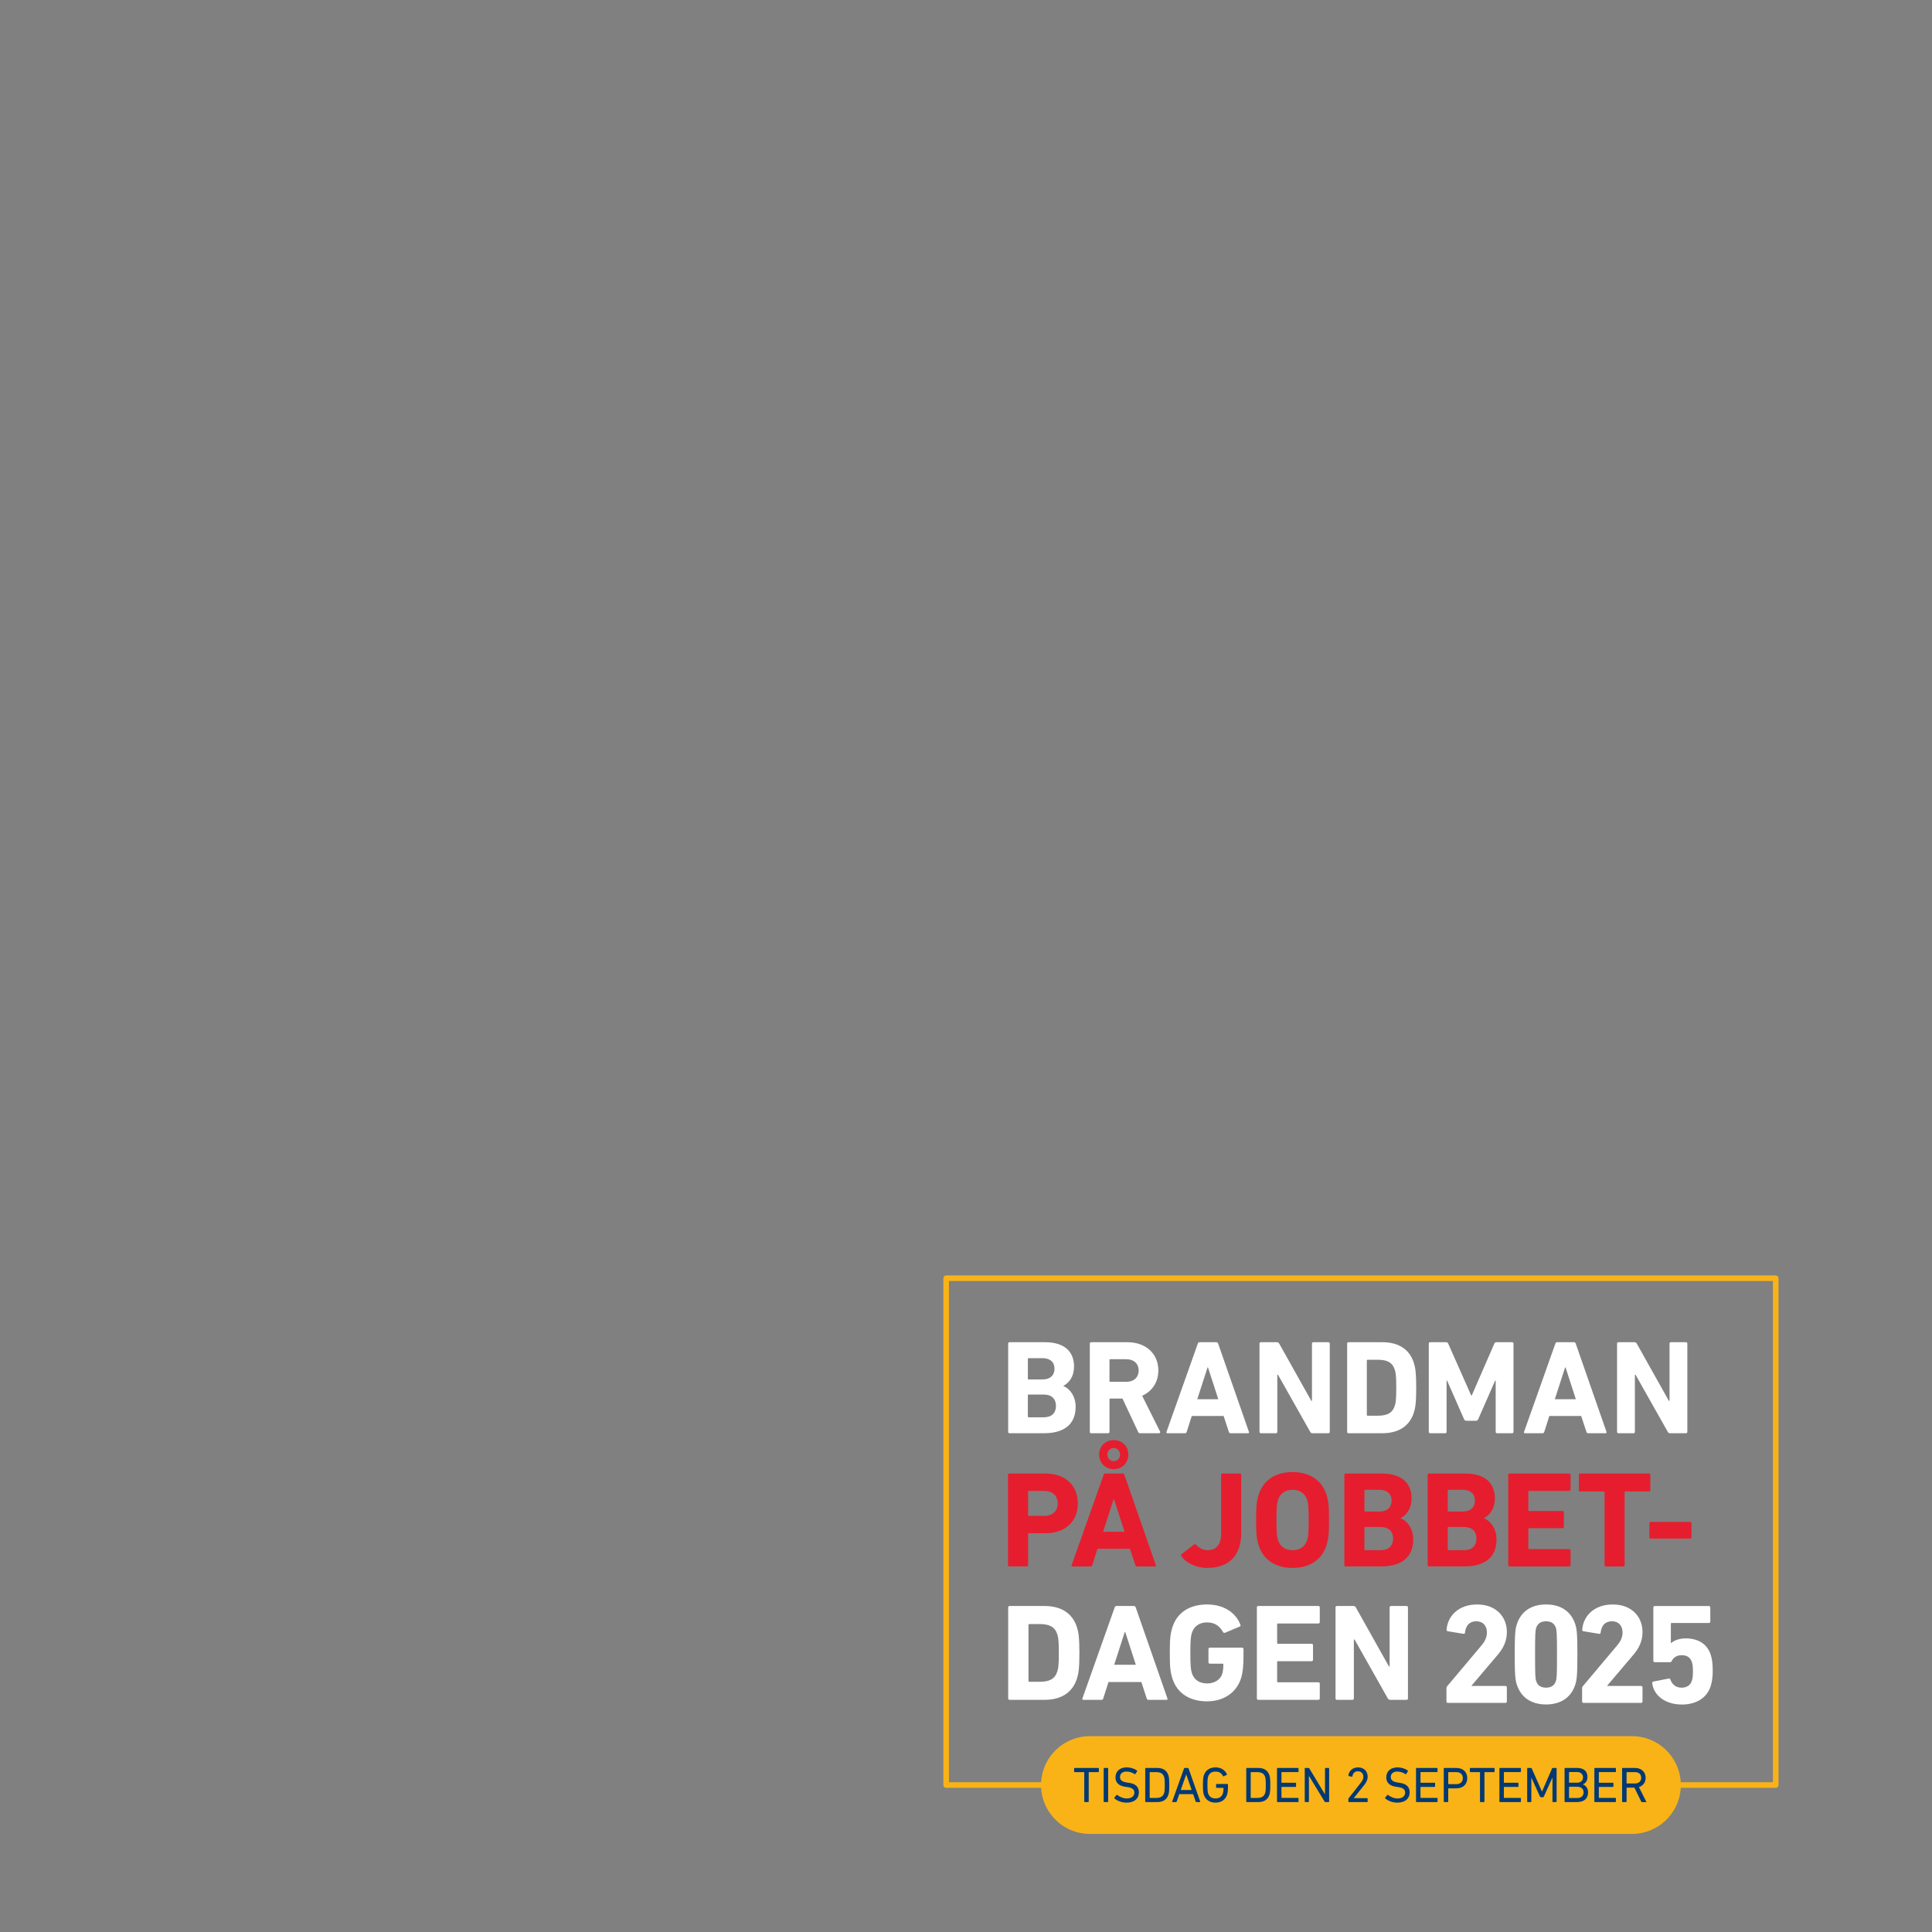 <?xml version="1.0" encoding="UTF-8"?> <svg xmlns="http://www.w3.org/2000/svg" xmlns:i="http://ns.adobe.com/AdobeIllustrator/10.0/" id="Layer_1" version="1.1" viewBox="0 0 1280 1280"><rect x="0" y="0" width="1280" height="1280" fill="#808080" stroke="none"/><defs><style> .st0 { fill: #f9b317; } .st1 { fill: #003974; } .st2 { fill: #fff; } .st3 { fill: #e61d2e; } </style></defs><path class="st0" d="M1176.47,845h-549.62c-1.02,0-1.85.83-1.85,1.85v335.78c0,1.02.83,1.85,1.85,1.85h62.92c.96,17.01,15.02,30.53,32.28,30.53h359.21c17.25,0,31.32-13.51,32.28-30.53h62.92c1.02,0,1.85-.83,1.85-1.85v-335.78c0-1.02-.83-1.85-1.85-1.85ZM1174.62,1180.78h-61.08c-.96-17.01-15.02-30.52-32.28-30.52h-359.21c-17.25,0-31.32,13.51-32.28,30.52h-61.08v-332.09h545.92v332.09Z"></path><g><path class="st2" d="M667.95,890.14c0-.53.36-.89.89-.89h23.5c13.12,0,19.24,6.47,19.24,16.05,0,6.56-3.02,10.64-7.01,12.86v.18c3.99,1.51,8.07,6.47,8.07,13.65,0,11.88-7.89,17.56-20.93,17.56h-22.88c-.53,0-.89-.36-.89-.89v-58.52ZM690.74,913.91c4.96,0,7.89-2.66,7.89-7.09s-2.93-7-7.89-7h-9.22c-.35,0-.53.18-.53.53v13.03c0,.36.18.53.53.53h9.22ZM681.51,939h9.93c5.32,0,8.16-2.84,8.16-7.54s-2.84-7.54-8.16-7.54h-9.93c-.35,0-.53.18-.53.53v14.01c0,.36.18.53.53.53Z"></path><path class="st2" d="M755.37,949.55c-.8,0-1.06-.27-1.33-.89l-10.37-22.08h-8.07c-.35,0-.53.18-.53.53v21.55c0,.53-.35.89-.89.89h-11.26c-.53,0-.89-.36-.89-.89v-58.52c0-.53.36-.89.89-.89h24.03c12.33,0,20.48,7.71,20.48,18.71,0,7.71-4.08,13.83-10.73,16.76l11.88,23.76c.27.53,0,1.06-.62,1.06h-12.59ZM754.39,907.97c0-4.52-3.19-7.45-8.16-7.45h-10.64c-.35,0-.53.18-.53.53v13.92c0,.35.18.53.53.53h10.64c4.96,0,8.16-2.93,8.16-7.54Z"></path><path class="st2" d="M793.58,890.14c.18-.53.53-.89,1.15-.89h11.17c.62,0,.97.36,1.15.89l20.39,58.52c.18.53,0,.89-.62.89h-11.53c-.62,0-.97-.27-1.15-.89l-3.46-10.55h-21.1l-3.37,10.55c-.18.62-.53.89-1.15.89h-11.61c-.62,0-.8-.36-.62-.89l20.75-58.52ZM807.15,927.03l-6.83-21.1h-.27l-6.83,21.1h13.92Z"></path><path class="st2" d="M834.45,890.14c0-.53.36-.89.89-.89h10.64c.62,0,1.15.27,1.51.89l21.28,37.95h.44v-37.95c0-.53.35-.89.89-.89h10.02c.53,0,.89.36.89.89v58.52c0,.53-.35.89-.89.89h-10.55c-.71,0-1.15-.27-1.51-.89l-21.37-37.86h-.44v37.86c0,.53-.35.89-.89.89h-10.02c-.53,0-.89-.36-.89-.89v-58.52Z"></path><path class="st2" d="M892.52,890.14c0-.53.36-.89.89-.89h22.43c10.55,0,17.91,4.52,20.84,13.57,1.06,3.37,1.6,6.74,1.6,16.58s-.53,13.21-1.6,16.58c-2.93,9.04-10.29,13.57-20.84,13.57h-22.43c-.53,0-.89-.36-.89-.89v-58.52ZM906.09,937.94h6.83c6.03,0,9.66-1.77,11.17-6.65.62-1.77.97-4.08.97-11.88s-.35-10.11-.97-11.88c-1.51-4.88-5.14-6.65-11.17-6.65h-6.83c-.35,0-.53.18-.53.53v36c0,.36.18.53.53.53Z"></path><path class="st2" d="M946.6,890.14c0-.53.36-.89.89-.89h10.55c.71,0,1.15.27,1.42.89l15.25,34.4h.36l14.98-34.4c.27-.62.71-.89,1.42-.89h10.37c.53,0,.89.36.89.89v58.52c0,.53-.35.89-.89.89h-10.02c-.53,0-.89-.36-.89-.89v-33.96h-.36l-11.17,25.45c-.35.8-.89,1.15-1.68,1.15h-6.12c-.8,0-1.33-.35-1.68-1.15l-11.17-25.45h-.35v33.96c0,.53-.35.89-.89.89h-10.02c-.53,0-.89-.36-.89-.89v-58.52Z"></path><path class="st2" d="M1030.48,890.14c.18-.53.53-.89,1.15-.89h11.17c.62,0,.97.36,1.15.89l20.39,58.52c.18.53,0,.89-.62.89h-11.53c-.62,0-.97-.27-1.15-.89l-3.46-10.55h-21.1l-3.37,10.55c-.18.62-.53.89-1.15.89h-11.62c-.62,0-.8-.36-.62-.89l20.75-58.52ZM1044.04,927.03l-6.83-21.1h-.27l-6.83,21.1h13.92Z"></path><path class="st2" d="M1071.35,890.14c0-.53.36-.89.89-.89h10.64c.62,0,1.15.27,1.51.89l21.28,37.95h.44v-37.95c0-.53.35-.89.89-.89h10.02c.53,0,.89.36.89.89v58.52c0,.53-.35.89-.89.89h-10.55c-.71,0-1.15-.27-1.51-.89l-21.37-37.86h-.44v37.86c0,.53-.35.89-.89.89h-10.02c-.53,0-.89-.36-.89-.89v-58.52Z"></path></g><g><path class="st2" d="M667.95,1064.92c0-.55.37-.91.91-.91h23.13c10.88,0,18.47,4.66,21.49,13.99,1.1,3.47,1.65,6.95,1.65,17.1s-.55,13.62-1.65,17.1c-3.02,9.33-10.61,13.99-21.49,13.99h-23.13c-.55,0-.91-.37-.91-.92v-60.35ZM681.94,1114.21h7.04c6.22,0,9.97-1.83,11.52-6.86.64-1.83,1.01-4.21,1.01-12.25s-.37-10.42-1.01-12.25c-1.55-5.03-5.3-6.86-11.52-6.86h-7.04c-.37,0-.55.18-.55.55v37.12c0,.37.18.55.55.55Z"></path><path class="st2" d="M738.53,1064.92c.18-.55.55-.91,1.19-.91h11.52c.64,0,1.01.37,1.19.91l21.03,60.35c.18.55,0,.92-.64.92h-11.89c-.64,0-1.01-.27-1.19-.92l-3.57-10.88h-21.76l-3.48,10.88c-.18.64-.55.92-1.19.92h-11.98c-.64,0-.82-.37-.64-.92l21.4-60.35ZM752.52,1102.96l-7.04-21.76h-.27l-7.04,21.76h14.36Z"></path><path class="st2" d="M775.02,1095.1c0-9.24.37-12.71,1.74-17.01,3.2-10.06,11.8-15.09,22.86-15.09,11.61,0,19.2,5.76,22.13,13.26.27.55.18,1.1-.37,1.37l-9.78,4.12c-.64.18-1.1,0-1.28-.46-2.47-4.21-5.58-6.4-10.7-6.4s-8.59,2.65-9.97,6.95c-.73,2.19-1.01,5.12-1.01,13.26s.27,11.16,1.01,13.35c1.37,4.3,4.75,6.86,10.15,6.86,4.66,0,8.69-2.29,9.97-6.4.46-1.55.73-3.47.73-6.13,0-.37-.18-.55-.55-.55h-8.41c-.55,0-.91-.37-.91-.92v-8.78c0-.55.37-.91.91-.91h21.4c.55,0,.91.37.91.91v5.12c0,5.49-.46,10.61-1.55,13.99-3.11,9.97-11.7,15.54-22.68,15.54s-19.66-5.03-22.86-15.09c-1.37-4.3-1.74-7.77-1.74-17.01Z"></path><path class="st2" d="M832.71,1064.92c0-.55.37-.91.91-.91h39.86c.55,0,.91.37.91.91v9.78c0,.55-.37.92-.91.92h-26.79c-.37,0-.55.18-.55.55v12.34c0,.37.18.55.55.55h22.31c.55,0,.91.37.91.92v9.69c0,.55-.37.91-.91.91h-22.31c-.37,0-.55.18-.55.55v12.89c0,.37.18.55.55.55h26.79c.55,0,.91.37.91.92v9.78c0,.55-.37.92-.91.92h-39.86c-.55,0-.91-.37-.91-.92v-60.35Z"></path><path class="st2" d="M884.83,1064.92c0-.55.37-.91.91-.91h10.97c.64,0,1.19.27,1.55.91l21.94,39.14h.46v-39.14c0-.55.37-.91.91-.91h10.33c.55,0,.91.37.91.91v60.35c0,.55-.37.92-.91.92h-10.88c-.73,0-1.19-.27-1.55-.92l-22.04-39.04h-.46v39.04c0,.55-.37.92-.91.92h-10.33c-.55,0-.91-.37-.91-.92v-60.35Z"></path></g><g><path class="st1" d="M718.68,1193.93c-.2,0-.33-.13-.33-.33v-19.32c0-.13-.07-.2-.2-.2h-6.19c-.2,0-.33-.13-.33-.33v-2.09c0-.2.13-.33.33-.33h15.73c.2,0,.33.13.33.33v2.09c0,.2-.13.33-.33.33h-6.19c-.13,0-.2.07-.2.2v19.32c0,.2-.13.33-.33.33h-2.29Z"></path><path class="st1" d="M731.22,1171.64c0-.2.13-.33.33-.33h2.29c.2,0,.33.13.33.33v21.95c0,.2-.13.33-.33.33h-2.29c-.2,0-.33-.13-.33-.33v-21.95Z"></path><path class="st1" d="M738.33,1191.46c-.13-.13-.17-.33-.03-.5l1.46-1.73c.13-.17.3-.17.47-.03,1.46,1.16,3.72,2.33,6.32,2.33,3.13,0,4.99-1.56,4.99-3.86,0-1.93-1.1-3.23-4.72-3.69l-1.13-.17c-4.39-.6-6.65-2.69-6.65-6.25,0-4.02,2.89-6.62,7.38-6.62,2.66,0,5.22.86,6.88,2.09.17.13.2.3.07.47l-1.13,1.83c-.13.17-.3.17-.47.07-1.83-1.13-3.52-1.7-5.45-1.7-2.76,0-4.29,1.5-4.29,3.66,0,1.9,1.26,3.16,4.76,3.63l1.1.17c4.42.6,6.65,2.63,6.65,6.32,0,3.96-2.79,6.82-8.25,6.82-3.19,0-6.29-1.3-7.95-2.83Z"></path><path class="st1" d="M758.74,1171.64c0-.2.13-.33.33-.33h7.62c3.82,0,6.35,1.63,7.38,4.82.4,1.23.6,2.46.6,6.48s-.2,5.25-.6,6.49c-1.03,3.19-3.56,4.82-7.38,4.82h-7.62c-.2,0-.33-.13-.33-.33v-21.95ZM761.9,1191.17h4.16c2.73,0,4.42-.9,5.16-3.09.3-.83.47-1.93.47-5.45s-.17-4.62-.47-5.45c-.73-2.2-2.43-3.09-5.16-3.09h-4.16c-.13,0-.2.07-.2.2v16.7c0,.13.07.2.2.2Z"></path><path class="st1" d="M784.45,1171.64c.06-.2.17-.33.4-.33h2.16c.23,0,.37.13.43.33l7.75,21.95c.07.2-.03.33-.23.33h-2.33c-.23,0-.37-.1-.43-.33l-1.73-4.92h-9.15l-1.73,4.92c-.1.23-.23.33-.43.33h-2.33c-.2,0-.3-.13-.23-.33l7.85-21.95ZM789.5,1185.94l-3.56-10.28h-.07l-3.59,10.28h7.22Z"></path><path class="st1" d="M796.98,1182.62c0-3.72.2-5.09.6-6.39,1.13-3.49,3.93-5.29,7.75-5.29s6.39,2,7.52,4.49c.1.2.07.37-.1.47l-2,.97c-.2.1-.37.03-.47-.17-1.1-2.03-2.56-2.99-4.96-2.99-2.56,0-4.19,1.2-4.89,3.36-.3.83-.47,2.1-.47,5.55s.17,4.72.47,5.55c.7,2.16,2.33,3.36,4.89,3.36,2.3,0,4.16-1.13,4.86-3.26.23-.76.43-1.86.43-3.56,0-.13-.07-.2-.2-.2h-4.39c-.2,0-.33-.13-.33-.33v-1.93c0-.2.13-.33.33-.33h7.22c.2,0,.33.13.33.33v1.7c0,2.03-.23,3.89-.57,4.99-1.1,3.43-3.92,5.36-7.68,5.36s-6.62-1.8-7.75-5.29c-.4-1.3-.6-2.66-.6-6.39Z"></path><path class="st1" d="M825.67,1171.64c0-.2.13-.33.33-.33h7.62c3.82,0,6.35,1.63,7.38,4.82.4,1.23.6,2.46.6,6.48s-.2,5.25-.6,6.49c-1.03,3.19-3.56,4.82-7.38,4.82h-7.62c-.2,0-.33-.13-.33-.33v-21.95ZM828.83,1191.17h4.16c2.73,0,4.42-.9,5.16-3.09.3-.83.47-1.93.47-5.45s-.17-4.62-.47-5.45c-.73-2.2-2.43-3.09-5.16-3.09h-4.16c-.13,0-.2.07-.2.2v16.7c0,.13.07.2.2.2Z"></path><path class="st1" d="M846.05,1171.64c0-.2.13-.33.33-.33h13.6c.2,0,.33.13.33.33v2.09c0,.2-.13.33-.33.33h-10.78c-.13,0-.2.07-.2.2v6.65c0,.13.07.2.2.2h9.15c.2,0,.33.13.33.33v2.1c0,.2-.13.33-.33.33h-9.15c-.13,0-.2.07-.2.2v6.89c0,.13.07.2.2.2h10.78c.2,0,.33.13.33.33v2.1c0,.2-.13.33-.33.33h-13.6c-.2,0-.33-.13-.33-.33v-21.95Z"></path><path class="st1" d="M864.44,1171.64c0-.2.13-.33.33-.33h2.13c.27,0,.43.07.57.33l10.24,16.96h.13v-16.96c0-.2.13-.33.33-.33h2.09c.2,0,.33.13.33.33v21.95c0,.2-.13.33-.33.33h-2.13c-.23,0-.43-.07-.56-.33l-10.28-16.9h-.1v16.9c0,.2-.13.33-.33.33h-2.1c-.2,0-.33-.13-.33-.33v-21.95Z"></path><path class="st1" d="M893.33,1191.86c0-.2.03-.3.17-.47l8.15-10.38c1-1.26,1.6-2.49,1.6-3.92,0-2.03-1.36-3.56-3.56-3.56s-3.36,1.3-3.69,3.33c-.03.2-.17.3-.36.27l-2.03-.43c-.2-.07-.3-.2-.27-.4.3-2.69,2.43-5.35,6.42-5.35s6.35,2.66,6.35,6.15c0,2.03-.83,3.69-2.2,5.42l-6.98,8.78v.03h8.85c.2,0,.33.13.33.33v1.93c0,.2-.13.33-.33.33h-12.11c-.2,0-.33-.13-.33-.33v-1.73Z"></path><path class="st1" d="M917.73,1191.46c-.13-.13-.17-.33-.03-.5l1.46-1.73c.13-.17.3-.17.47-.03,1.46,1.16,3.72,2.33,6.32,2.33,3.13,0,4.99-1.56,4.99-3.86,0-1.93-1.1-3.23-4.72-3.69l-1.13-.17c-4.39-.6-6.65-2.69-6.65-6.25,0-4.02,2.89-6.62,7.38-6.62,2.66,0,5.22.86,6.88,2.09.17.13.2.3.07.47l-1.13,1.83c-.13.17-.3.17-.47.07-1.83-1.13-3.52-1.7-5.45-1.7-2.76,0-4.29,1.5-4.29,3.66,0,1.9,1.26,3.16,4.76,3.63l1.1.17c4.42.6,6.65,2.63,6.65,6.32,0,3.96-2.79,6.82-8.25,6.82-3.19,0-6.29-1.3-7.95-2.83Z"></path><path class="st1" d="M938.15,1171.64c0-.2.13-.33.33-.33h13.6c.2,0,.33.13.33.33v2.09c0,.2-.13.33-.33.33h-10.77c-.13,0-.2.07-.2.2v6.65c0,.13.07.2.2.2h9.15c.2,0,.33.13.33.33v2.1c0,.2-.13.33-.33.33h-9.15c-.13,0-.2.07-.2.2v6.89c0,.13.07.2.2.2h10.77c.2,0,.33.13.33.33v2.1c0,.2-.13.33-.33.33h-13.6c-.2,0-.33-.13-.33-.33v-21.95Z"></path><path class="st1" d="M956.86,1193.93c-.2,0-.33-.13-.33-.33v-21.95c0-.2.13-.33.33-.33h8.05c4.36,0,7.18,2.66,7.18,6.75s-2.83,6.75-7.18,6.75h-5.22c-.13,0-.2.07-.2.2v8.58c0,.2-.13.33-.33.33h-2.29ZM969.17,1178.06c0-2.46-1.63-3.99-4.42-3.99h-5.06c-.13,0-.2.07-.2.2v7.58c0,.13.07.2.2.2h5.06c2.79,0,4.42-1.53,4.42-3.99Z"></path><path class="st1" d="M980.87,1193.93c-.2,0-.33-.13-.33-.33v-19.32c0-.13-.07-.2-.2-.2h-6.19c-.2,0-.33-.13-.33-.33v-2.09c0-.2.13-.33.33-.33h15.73c.2,0,.33.13.33.33v2.09c0,.2-.13.33-.33.33h-6.19c-.13,0-.2.07-.2.2v19.32c0,.2-.13.33-.33.33h-2.29Z"></path><path class="st1" d="M993.4,1171.64c0-.2.13-.33.33-.33h13.6c.2,0,.33.13.33.33v2.09c0,.2-.13.33-.33.33h-10.78c-.13,0-.2.07-.2.2v6.65c0,.13.07.2.2.2h9.15c.2,0,.33.13.33.33v2.1c0,.2-.13.33-.33.33h-9.15c-.13,0-.2.07-.2.2v6.89c0,.13.07.2.2.2h10.78c.2,0,.33.13.33.33v2.1c0,.2-.13.33-.33.33h-13.6c-.2,0-.33-.13-.33-.33v-21.95Z"></path><path class="st1" d="M1011.79,1171.64c0-.2.13-.33.33-.33h2.16c.27,0,.43.1.53.33l6.75,15.23h.1l6.62-15.23c.1-.23.27-.33.53-.33h2.16c.2,0,.33.13.33.33v21.95c0,.2-.13.33-.33.33h-2.09c-.2,0-.33-.13-.33-.33v-15.73h-.1l-5.62,12.44c-.13.3-.3.4-.6.4h-1.33c-.33,0-.5-.1-.63-.4l-5.62-12.44h-.1v15.73c0,.2-.13.33-.33.33h-2.1c-.2,0-.33-.13-.33-.33v-21.95Z"></path><path class="st1" d="M1036.56,1171.64c0-.2.13-.33.33-.33h8.02c4.56,0,6.82,2.33,6.82,5.95,0,2.63-1.26,4.22-3.03,4.92v.06c1.53.43,3.43,2.2,3.43,5.22,0,4.22-2.66,6.45-7.38,6.45h-7.85c-.2,0-.33-.13-.33-.33v-21.95ZM1044.84,1181.09c2.49,0,3.96-1.43,3.96-3.52s-1.46-3.56-3.96-3.56h-5.12c-.13,0-.2.07-.2.2v6.68c0,.13.07.2.2.2h5.12ZM1039.72,1191.23h5.29c2.69,0,4.16-1.46,4.16-3.72s-1.46-3.72-4.16-3.72h-5.29c-.13,0-.2.06-.2.2v7.05c0,.13.07.2.2.2Z"></path><path class="st1" d="M1056.31,1171.64c0-.2.13-.33.33-.33h13.6c.2,0,.33.13.33.33v2.09c0,.2-.13.33-.33.33h-10.77c-.13,0-.2.07-.2.2v6.65c0,.13.07.2.2.2h9.15c.2,0,.33.13.33.33v2.1c0,.2-.13.33-.33.33h-9.15c-.13,0-.2.07-.2.2v6.89c0,.13.07.2.2.2h10.77c.2,0,.33.13.33.33v2.1c0,.2-.13.33-.33.33h-13.6c-.2,0-.33-.13-.33-.33v-21.95Z"></path><path class="st1" d="M1087.79,1193.93c-.23,0-.33-.1-.43-.33l-4.52-9.25h-4.99c-.13,0-.2.07-.2.2v9.05c0,.2-.13.33-.33.33h-2.3c-.2,0-.33-.13-.33-.33v-21.95c0-.2.13-.33.33-.33h8.18c4.22,0,7.08,2.6,7.08,6.52,0,3.06-1.73,5.29-4.46,6.15l4.82,9.55c.13.2.03.4-.2.4h-2.66ZM1087.33,1177.83c0-2.36-1.56-3.76-4.19-3.76h-5.29c-.13,0-.2.07-.2.2v7.12c0,.13.07.2.2.2h5.29c2.63,0,4.19-1.4,4.19-3.76Z"></path></g><g><path class="st3" d="M668.74,1037.81c-.54,0-.91-.36-.91-.91v-59.73c0-.54.36-.91.91-.91h23.89c13.39,0,21.45,8.05,21.45,19.82s-8.15,19.73-21.45,19.73h-10.95c-.36,0-.54.18-.54.54v20.54c0,.54-.36.91-.91.91h-11.49ZM700.78,996.09c0-4.98-3.35-8.33-8.96-8.33h-10.14c-.36,0-.54.18-.54.54v15.47c0,.36.18.54.54.54h10.14c5.61,0,8.96-3.26,8.96-8.23Z"></path><path class="st3" d="M731.19,977.17c.18-.54.54-.91,1.18-.91h11.4c.63,0,1,.36,1.18.91l20.81,59.73c.18.54,0,.91-.63.91h-11.77c-.63,0-.99-.27-1.18-.91l-3.53-10.77h-21.54l-3.44,10.77c-.18.63-.54.91-1.18.91h-11.86c-.63,0-.81-.36-.63-.91l21.18-59.73ZM728.2,963.69c0-5.52,4.16-9.59,9.68-9.59s9.68,4.07,9.68,9.59-4.16,9.68-9.68,9.68-9.68-4.16-9.68-9.68ZM745.04,1014.82l-6.97-21.54h-.27l-6.97,21.54h14.21ZM742.05,963.69c0-2.44-1.81-4.34-4.16-4.34s-4.25,1.9-4.25,4.34,1.81,4.34,4.25,4.34,4.16-1.81,4.16-4.34Z"></path><path class="st3" d="M782.77,1029.66l8.42-6.43c.36-.27.81-.27,1.27.18,1.54,1.81,4.25,3.62,7.51,3.62,5.79,0,9.05-3.71,9.05-10.68v-39.19c0-.54.36-.91.91-.91h11.49c.54,0,.91.36.91.91v38.55c0,15.11-8.42,23.08-22.44,23.08-7.51,0-14.3-3.35-17.2-7.87-.27-.45-.27-.91.09-1.27Z"></path><path class="st3" d="M833.91,1023.87c-1.36-4.25-1.72-7.69-1.72-16.83s.36-12.58,1.72-16.83c3.17-9.96,11.67-14.93,22.44-14.93s19.28,4.98,22.44,14.93c1.36,4.25,1.72,7.69,1.72,16.83s-.36,12.58-1.72,16.83c-3.17,9.96-11.67,14.93-22.44,14.93s-19.28-4.98-22.44-14.93ZM866.04,1020.25c.72-2.17,1-5.16,1-13.21s-.27-11.04-1-13.21c-1.36-4.25-4.62-6.79-9.68-6.79s-8.33,2.53-9.68,6.79c-.72,2.17-1,5.16-1,13.21s.27,11.04,1,13.21c1.36,4.25,4.62,6.79,9.68,6.79s8.33-2.53,9.68-6.79Z"></path><path class="st3" d="M890.66,977.17c0-.54.36-.91.91-.91h23.98c13.39,0,19.64,6.61,19.64,16.38,0,6.7-3.08,10.86-7.15,13.12v.18c4.07,1.54,8.24,6.61,8.24,13.94,0,12.13-8.05,17.92-21.36,17.92h-23.35c-.54,0-.91-.36-.91-.91v-59.73ZM913.92,1001.42c5.07,0,8.05-2.72,8.05-7.24s-2.99-7.15-8.05-7.15h-9.41c-.36,0-.54.18-.54.54v13.3c0,.36.18.54.54.54h9.41ZM904.5,1027.04h10.14c5.43,0,8.33-2.9,8.33-7.69s-2.9-7.69-8.33-7.69h-10.14c-.36,0-.54.18-.54.54v14.3c0,.36.18.54.54.54Z"></path><path class="st3" d="M945.86,977.17c0-.54.36-.91.91-.91h23.98c13.39,0,19.64,6.61,19.64,16.38,0,6.7-3.08,10.86-7.15,13.12v.18c4.07,1.54,8.24,6.61,8.24,13.94,0,12.13-8.05,17.92-21.36,17.92h-23.35c-.54,0-.91-.36-.91-.91v-59.73ZM969.12,1001.42c5.07,0,8.05-2.72,8.05-7.24s-2.99-7.15-8.05-7.15h-9.41c-.36,0-.54.18-.54.54v13.3c0,.36.18.54.54.54h9.41ZM959.71,1027.04h10.14c5.43,0,8.33-2.9,8.33-7.69s-2.9-7.69-8.33-7.69h-10.14c-.36,0-.54.18-.54.54v14.3c0,.36.18.54.54.54Z"></path><path class="st3" d="M999.26,977.17c0-.54.36-.91.91-.91h39.46c.54,0,.9.36.9.91v9.68c0,.54-.36.91-.9.91h-26.52c-.36,0-.54.18-.54.54v12.22c0,.36.18.54.54.54h22.08c.54,0,.9.36.9.91v9.59c0,.54-.36.91-.9.91h-22.08c-.36,0-.54.18-.54.54v12.76c0,.36.18.54.54.54h26.52c.54,0,.9.36.9.91v9.68c0,.54-.36.91-.9.91h-39.46c-.54,0-.91-.36-.91-.91v-59.73Z"></path><path class="st3" d="M1092.76,1018.44v-9.23c0-.54.36-.9.91-.9h26.06c.54,0,.9.36.9.9v9.23c0,.54-.36.91-.9.91h-26.06c-.54,0-.91-.36-.91-.91Z"></path><path class="st3" d="M1063.97,1037.81c-.54,0-.91-.36-.91-.91v-48.24c0-.36-.18-.54-.54-.54h-15.57c-.54,0-.9-.36-.9-.9v-10.05c0-.54.36-.91.9-.91h45.52c.54,0,.91.36.91.91v10.05c0,.54-.36.9-.91.9h-15.57c-.36,0-.54.18-.54.54v48.24c0,.54-.36.91-.9.91h-11.49Z"></path></g><g><path class="st2" d="M958.31,1118.49c0-.57.1-.85.47-1.32l22.56-26.81c2.45-2.83,3.78-5.57,3.78-8.87,0-4.25-2.55-7.36-6.99-7.36s-6.98,2.64-7.55,7.55c0,.57-.38.85-1.04.76l-10.38-1.7c-.57-.09-.85-.57-.75-1.13.66-8.87,7.83-16.61,20.2-16.61s19.73,7.93,19.73,18.31c0,6.13-2.45,10.95-6.51,15.57l-16.9,19.92v.19h22.46c.57,0,.94.38.94.94v9.35c0,.57-.38.94-.94.94h-38.13c-.57,0-.95-.38-.95-.94v-8.78Z"></path><path class="st2" d="M1003.53,1096.12c0-14.25.47-17.18,1.42-20.01,2.64-8.21,9.25-13.12,19.35-13.12s16.71,4.91,19.35,13.12c.95,2.83,1.42,5.76,1.42,20.01s-.47,17.18-1.42,20.01c-2.64,8.21-9.25,13.12-19.35,13.12s-16.71-4.91-19.35-13.12c-.94-2.83-1.42-5.76-1.42-20.01ZM1024.29,1118.12c3.3,0,5.57-1.42,6.51-4.34.57-1.7.75-3.59.75-17.65s-.19-15.95-.75-17.65c-.94-2.93-3.21-4.34-6.51-4.34s-5.57,1.42-6.51,4.34c-.57,1.7-.76,3.59-.76,17.65s.19,15.95.76,17.65c.94,2.93,3.11,4.34,6.51,4.34Z"></path><path class="st2" d="M1048.18,1118.49c0-.57.1-.85.47-1.32l22.56-26.81c2.45-2.83,3.78-5.57,3.78-8.87,0-4.25-2.55-7.36-6.99-7.36s-6.98,2.64-7.55,7.55c0,.57-.38.85-1.04.76l-10.38-1.7c-.57-.09-.85-.57-.75-1.13.66-8.87,7.83-16.61,20.2-16.61s19.73,7.93,19.73,18.31c0,6.13-2.45,10.95-6.51,15.57l-16.9,19.92v.19h22.46c.57,0,.94.38.94.94v9.35c0,.57-.38.94-.94.94h-38.13c-.57,0-.95-.38-.95-.94v-8.78Z"></path><path class="st2" d="M1095.38,1114.06l10.19-1.98c.57-.09.95.19,1.13.76,1.13,3.02,3.4,5.29,7.46,5.29,3.21,0,5.76-1.51,6.7-4.53.56-1.51.75-3.3.75-6.23,0-3.11-.19-4.81-.75-6.32-1.04-3.21-3.59-4.44-6.7-4.44-3.49,0-5.57,1.79-6.51,3.68-.28.66-.57.94-1.23.94h-10.1c-.57,0-.94-.38-.94-.94v-35.3c0-.57.38-.94.94-.94h35.87c.57,0,.94.38.94.94v9.35c0,.57-.38.94-.94.94h-24.64c-.38,0-.57.19-.57.57v12.65h.28c1.61-1.42,4.81-3.02,9.63-3.02,8.21,0,14.16,3.68,16.52,10.86.85,2.64,1.32,5.57,1.32,10.95,0,4.06-.57,7.36-1.42,10.01-2.55,7.83-9.82,11.99-18.97,11.99-10.95,0-18.6-5.76-19.73-14.16-.09-.47.19-.94.76-1.04Z"></path></g></svg> 